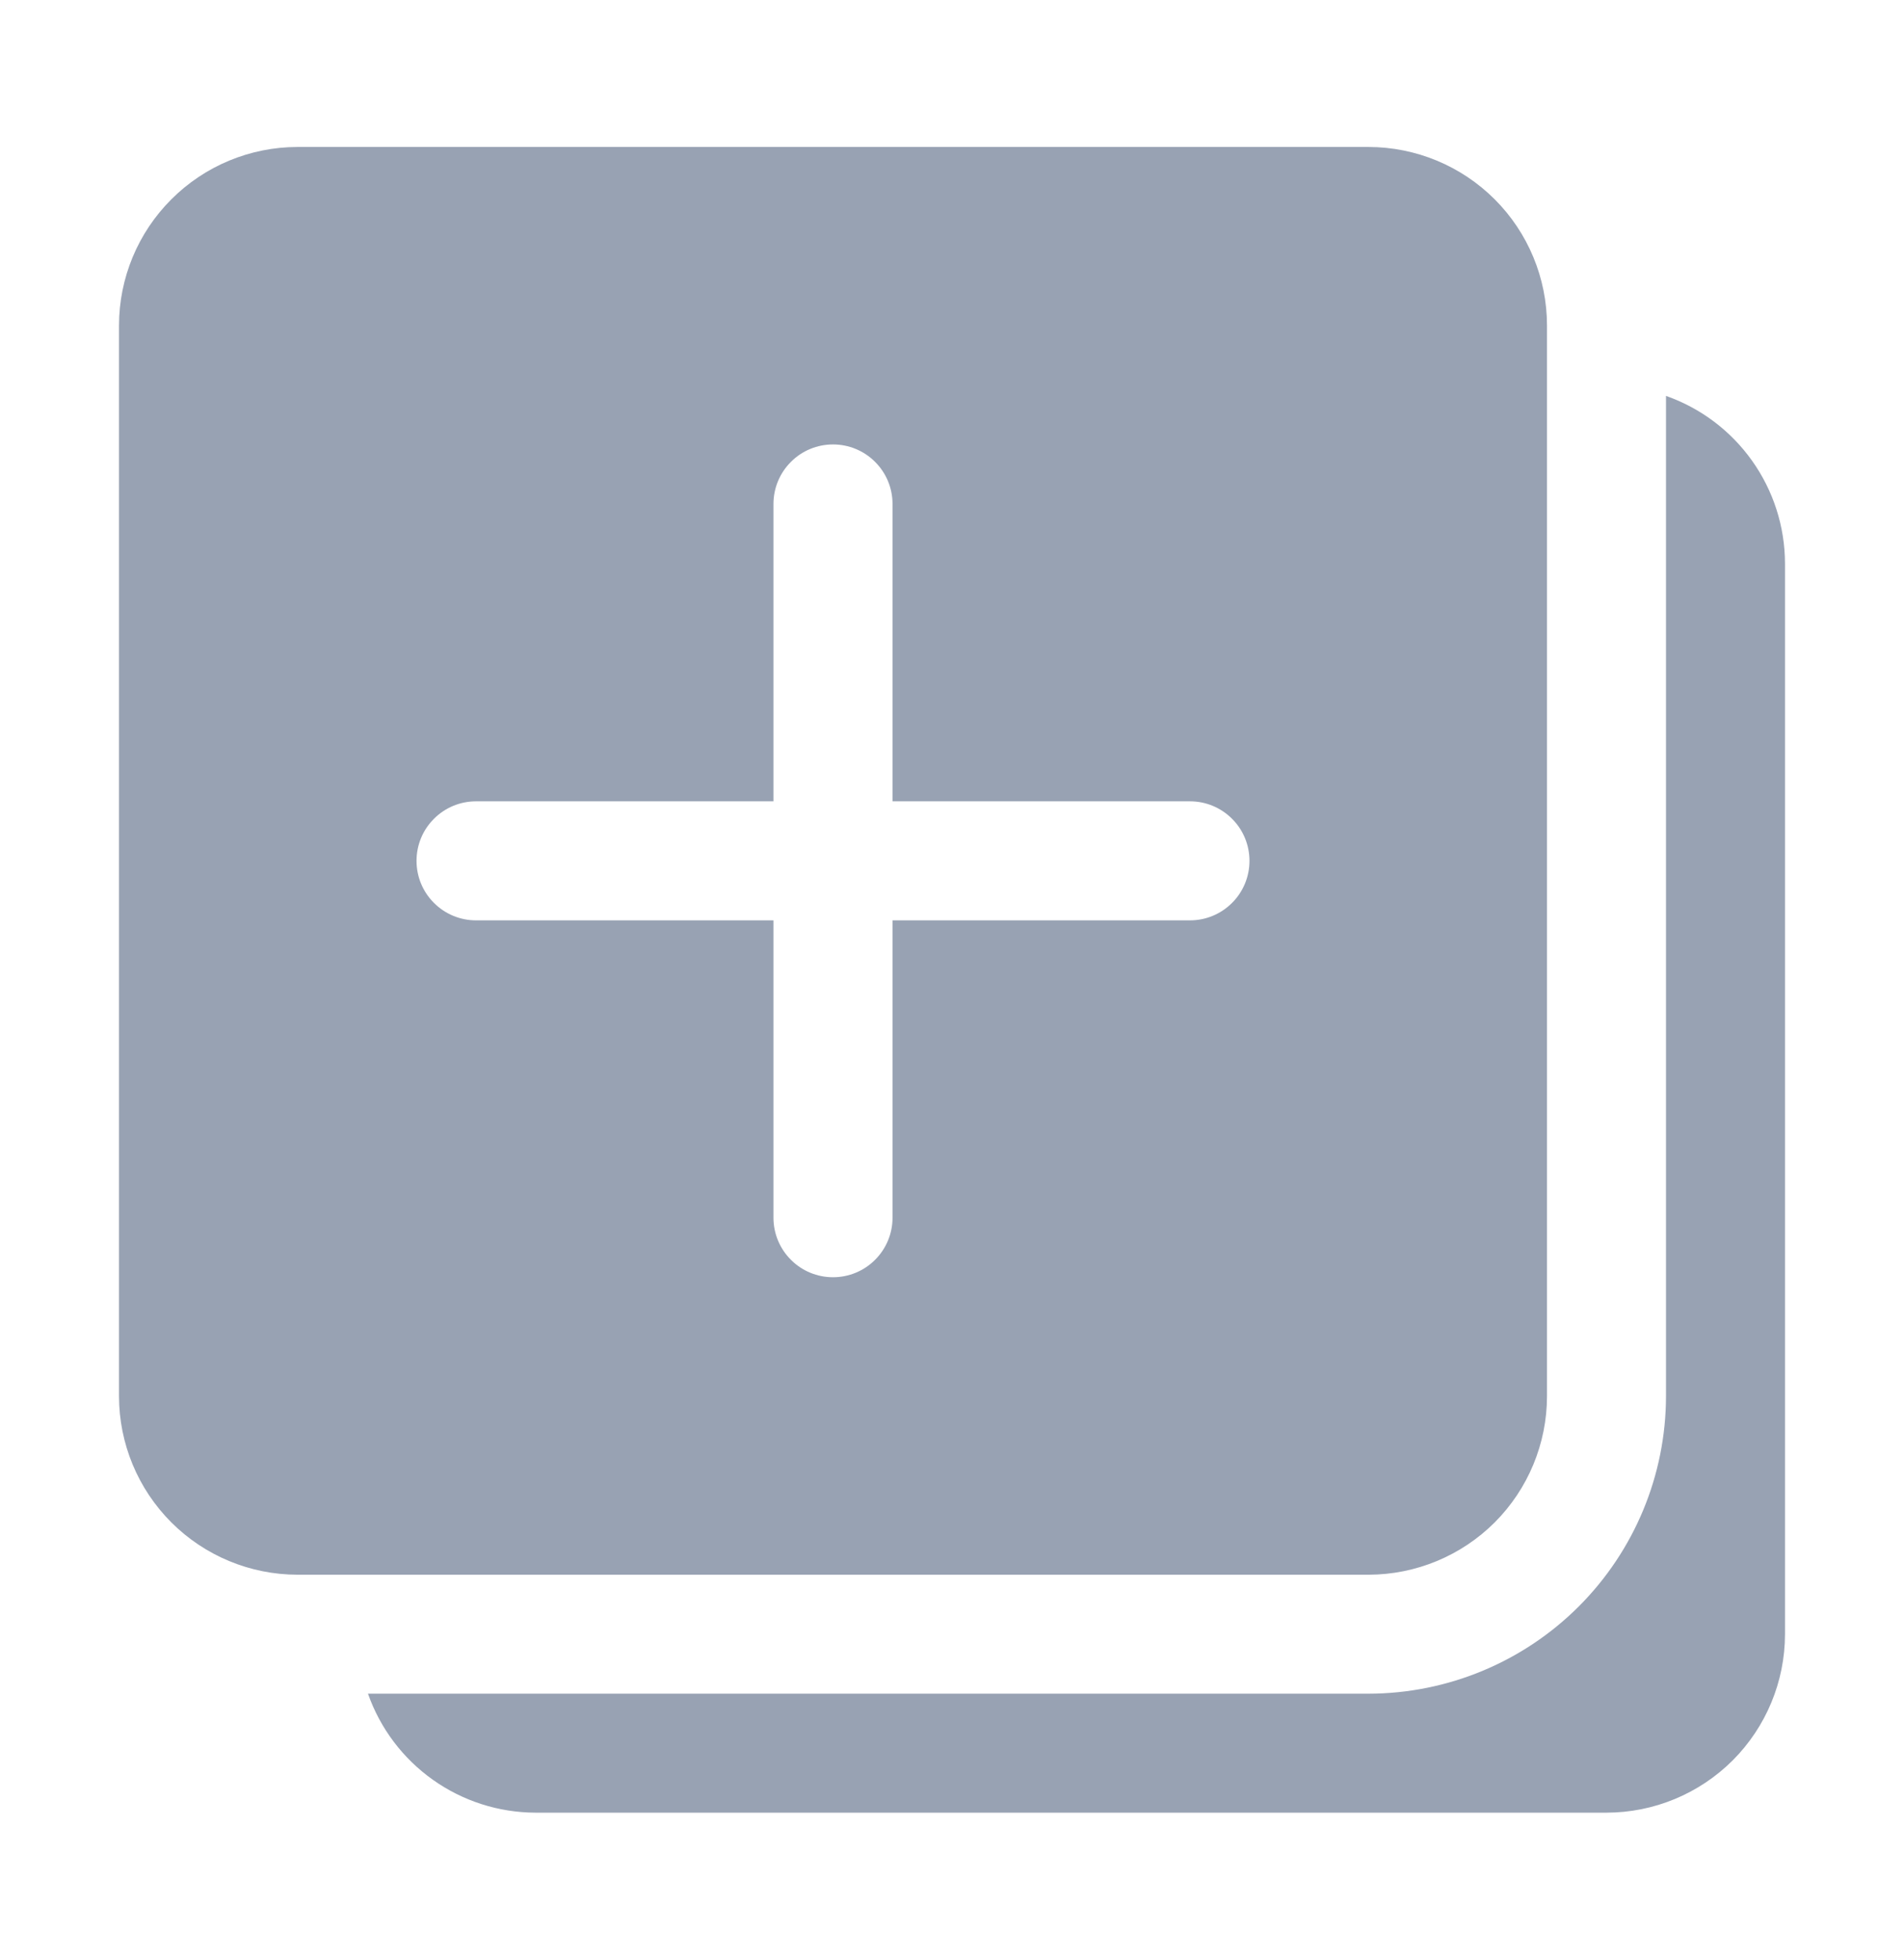 <?xml version="1.0" encoding="UTF-8"?>
<svg xmlns="http://www.w3.org/2000/svg" width="34" height="35" viewBox="0 0 34 35" fill="none">
  <g id="Frame">
    <g id="Group">
      <path id="Vector" d="M31.875 10.062V29.188C31.874 30.033 31.538 30.843 30.941 31.441C30.343 32.038 29.533 32.374 28.688 32.375H9.562C8.905 32.373 8.265 32.168 7.729 31.787C7.194 31.407 6.789 30.87 6.571 30.25H24.438C25.846 30.248 27.196 29.688 28.192 28.692C29.188 27.696 29.748 26.346 29.75 24.938V7.071C30.37 7.289 30.907 7.694 31.287 8.229C31.668 8.765 31.873 9.405 31.875 10.062ZM27.625 5.812V24.938C27.624 25.783 27.288 26.593 26.691 27.191C26.093 27.788 25.283 28.124 24.438 28.125H5.312C4.467 28.124 3.657 27.788 3.06 27.191C2.462 26.593 2.126 25.783 2.125 24.938V5.812C2.126 4.967 2.462 4.157 3.06 3.56C3.657 2.962 4.467 2.626 5.312 2.625H24.438C25.283 2.626 26.093 2.962 26.691 3.56C27.288 4.157 27.624 4.967 27.625 5.812ZM22.312 15.375C22.312 15.093 22.201 14.823 22.001 14.624C21.802 14.424 21.532 14.312 21.25 14.312H15.938V9C15.938 8.718 15.826 8.448 15.626 8.249C15.427 8.049 15.157 7.938 14.875 7.938C14.593 7.938 14.323 8.049 14.124 8.249C13.924 8.448 13.812 8.718 13.812 9V14.312H8.5C8.218 14.312 7.948 14.424 7.749 14.624C7.549 14.823 7.438 15.093 7.438 15.375C7.438 15.657 7.549 15.927 7.749 16.126C7.948 16.326 8.218 16.438 8.5 16.438H13.812V21.75C13.812 22.032 13.924 22.302 14.124 22.501C14.323 22.701 14.593 22.812 14.875 22.812C15.157 22.812 15.427 22.701 15.626 22.501C15.826 22.302 15.938 22.032 15.938 21.75V16.438H21.25C21.532 16.438 21.802 16.326 22.001 16.126C22.201 15.927 22.312 15.657 22.312 15.375Z" fill="#98A2B3"></path>
    </g>
  </g>
</svg>
